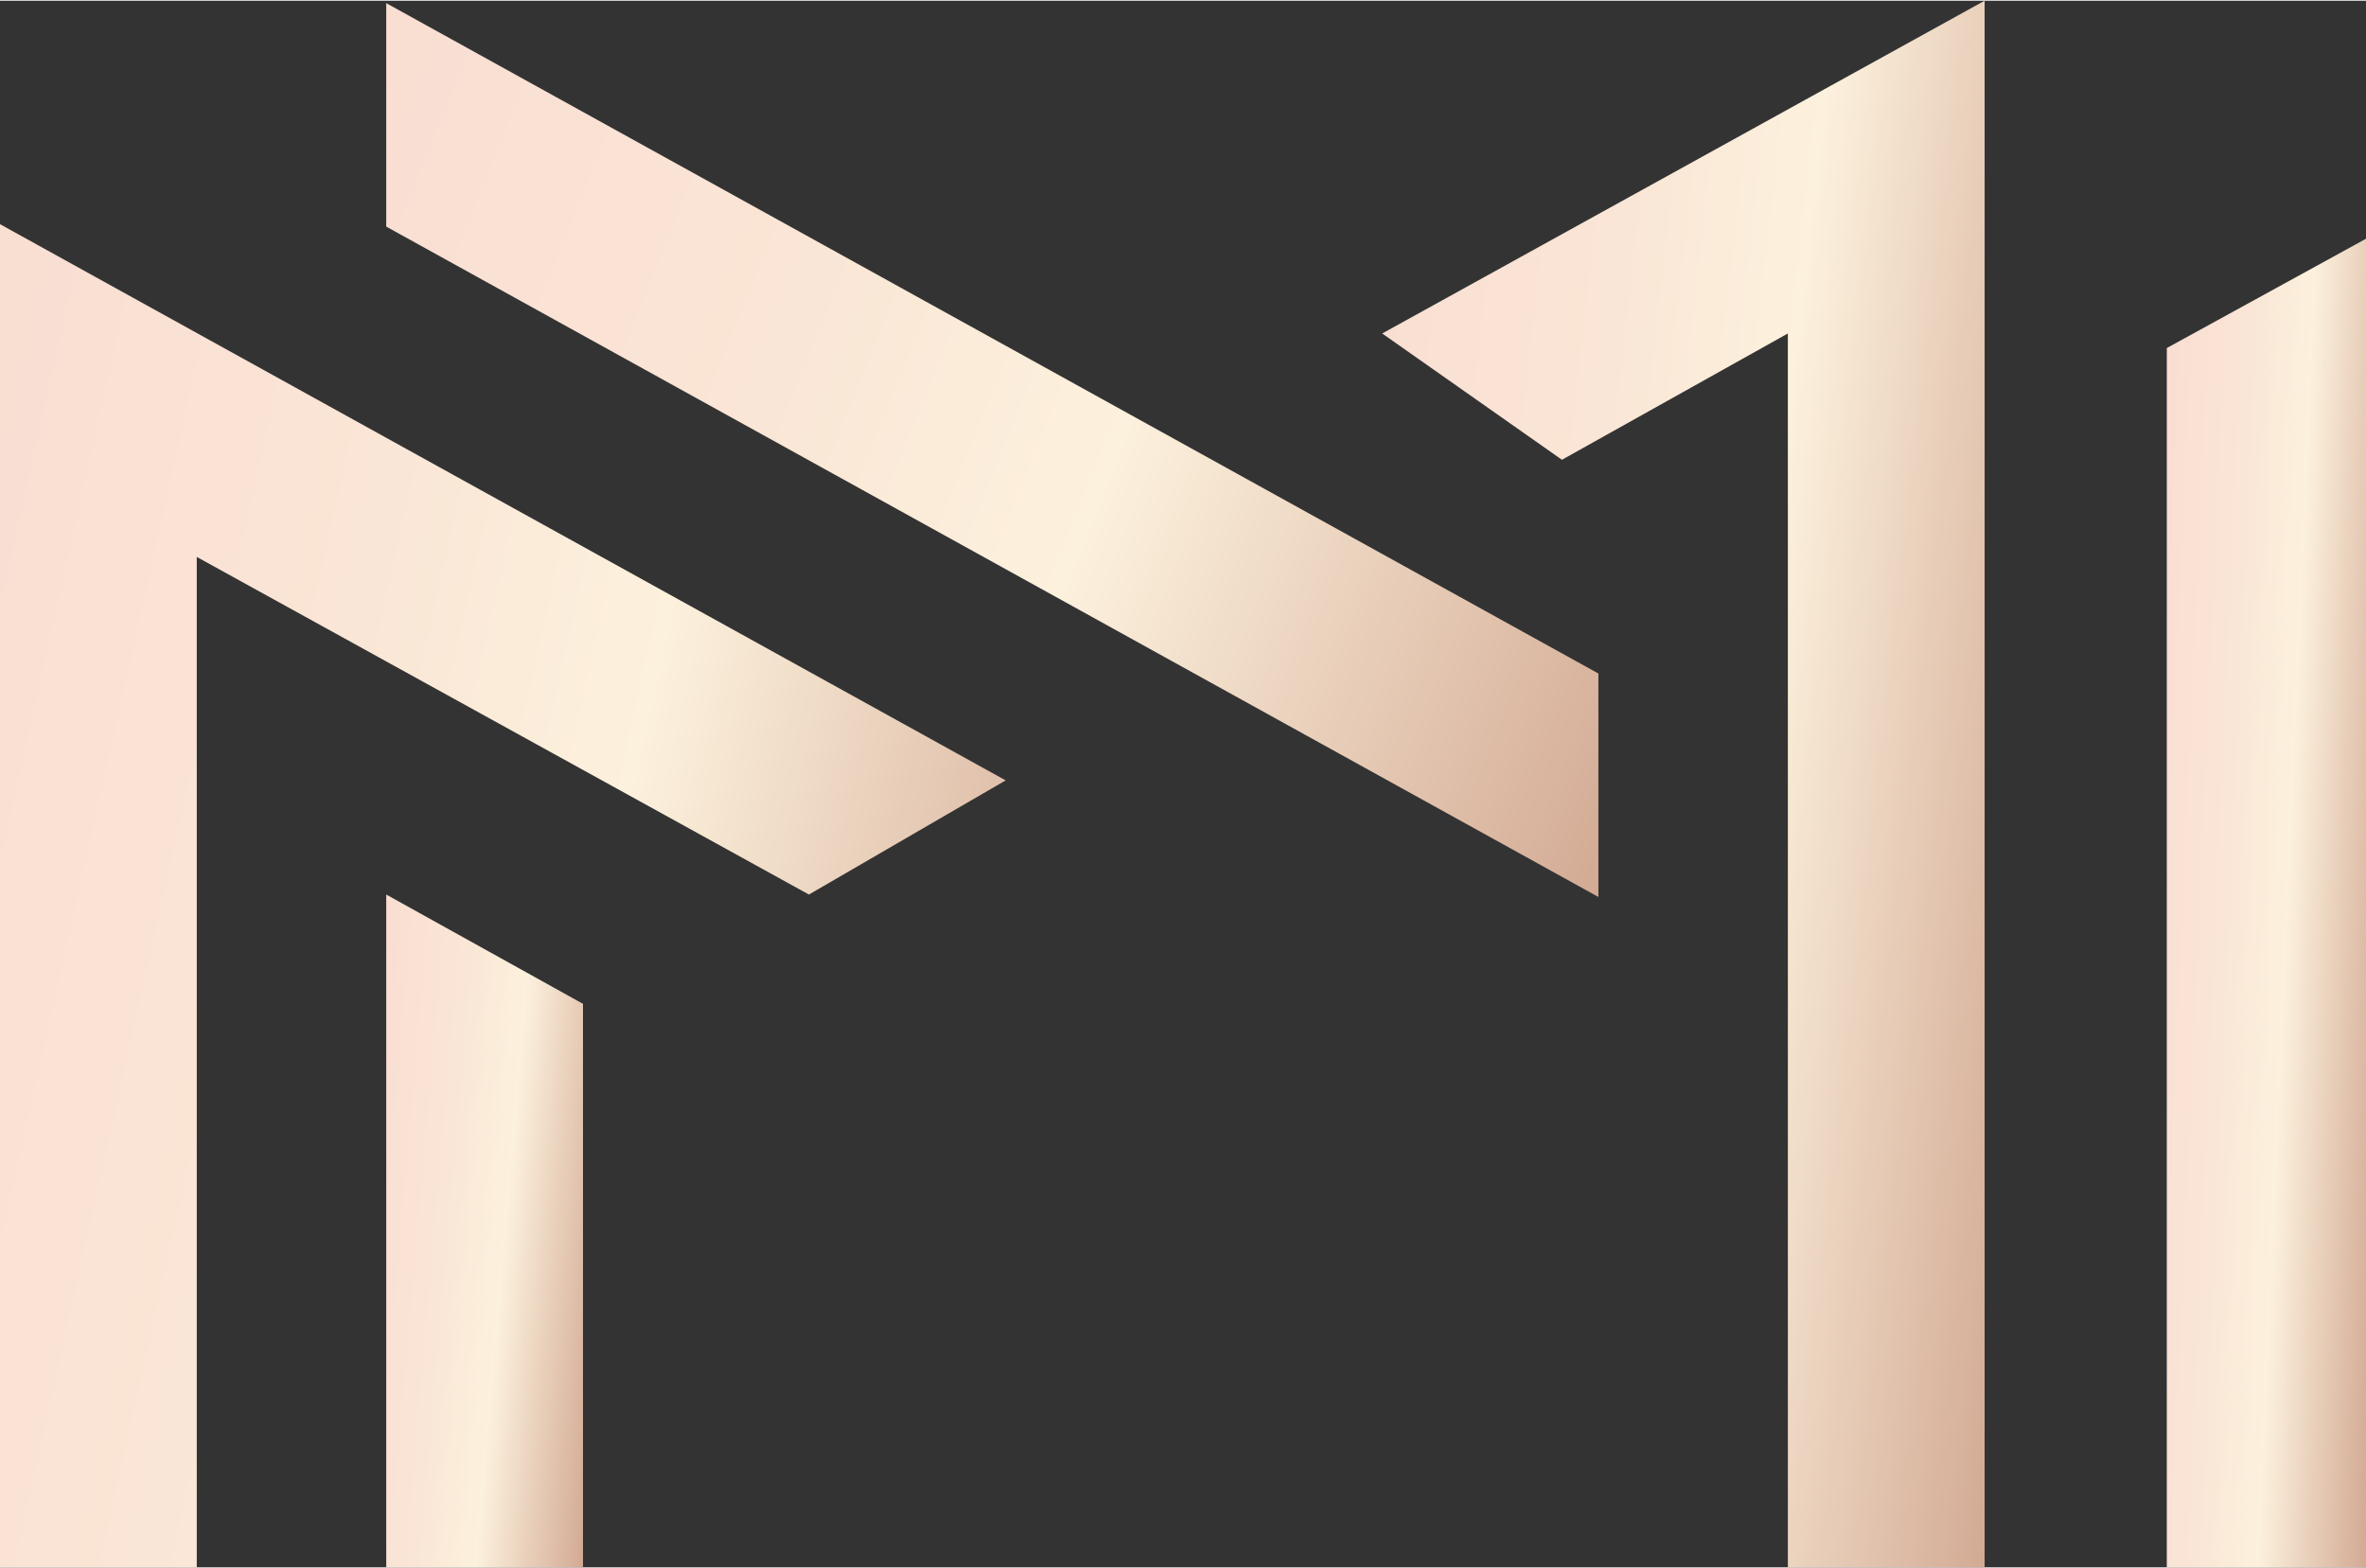 <?xml version="1.0" encoding="UTF-8"?>
<!DOCTYPE svg PUBLIC "-//W3C//DTD SVG 1.1//EN" "http://www.w3.org/Graphics/SVG/1.1/DTD/svg11.dtd">
<!-- Creator: CorelDRAW X7 -->
<svg xmlns="http://www.w3.org/2000/svg" xml:space="preserve" width="3.123in" height="2.07in" version="1.1" style="shape-rendering:geometricPrecision; text-rendering:geometricPrecision; image-rendering:optimizeQuality; fill-rule:evenodd; clip-rule:evenodd"
viewBox="0 0 974 645"
 xmlns:xlink="http://www.w3.org/1999/xlink">
 <rect x="0" y="0" width="974" height="645" fill="#333333" stroke="none"/>
 <defs>
  <style type="text/css">
   <![CDATA[
    .fil0 {fill:url(#id0)}
    .fil3 {fill:url(#id1)}
    .fil1 {fill:url(#id2)}
    .fil2 {fill:url(#id3)}
    .fil4 {fill:url(#id4)}
   ]]>
  </style>
  <linearGradient id="id0" gradientUnits="userSpaceOnUse" x1="-48.987" y1="311.467" x2="462.678" y2="425.516">
   <stop offset="0" style="stop-opacity:1; stop-color:#F9DED2"/>
   <stop offset="0.349" style="stop-opacity:1; stop-color:#FAE6D6"/>
   <stop offset="0.58" style="stop-opacity:1; stop-color:#FCF1DD"/>
   <stop offset="1" style="stop-opacity:1; stop-color:#D3AA94"/>
  </linearGradient>
  <linearGradient id="id1" gradientUnits="userSpaceOnUse" xlink:href="#id0" x1="534.206" y1="304.463" x2="851.704" y2="340.823">
  </linearGradient>
  <linearGradient id="id2" gradientUnits="userSpaceOnUse" xlink:href="#id0" x1="146.997" y1="501.932" x2="251.748" y2="511.085">
  </linearGradient>
  <linearGradient id="id3" gradientUnits="userSpaceOnUse" xlink:href="#id0" x1="129.806" y1="72.225" x2="687.031" y2="297.561">
  </linearGradient>
  <linearGradient id="id4" gradientUnits="userSpaceOnUse" xlink:href="#id0" x1="880.308" y1="369.431" x2="985.641" y2="374.099">
  </linearGradient>
 </defs>
 <g id="Layer_x0020_1">

  <g id="_2313178507968">
   <polygon class="fil0" points="0,645 81,645 81,229 333,368 414,321 0,92 "/>
   <polygon class="fil1" points="240,645 240,413 159,368 159,645 "/>
   <polygon class="fil2" points="159,1 159,93 658,369 658,277 "/>
   <polygon class="fil3" points="569,137 643,189 736,137 736,645 817,645 817,0 "/>
   <polygon class="fil4" points="892,143 892,645 974,645 974,98 "/>
  </g>
 </g>
</svg>
